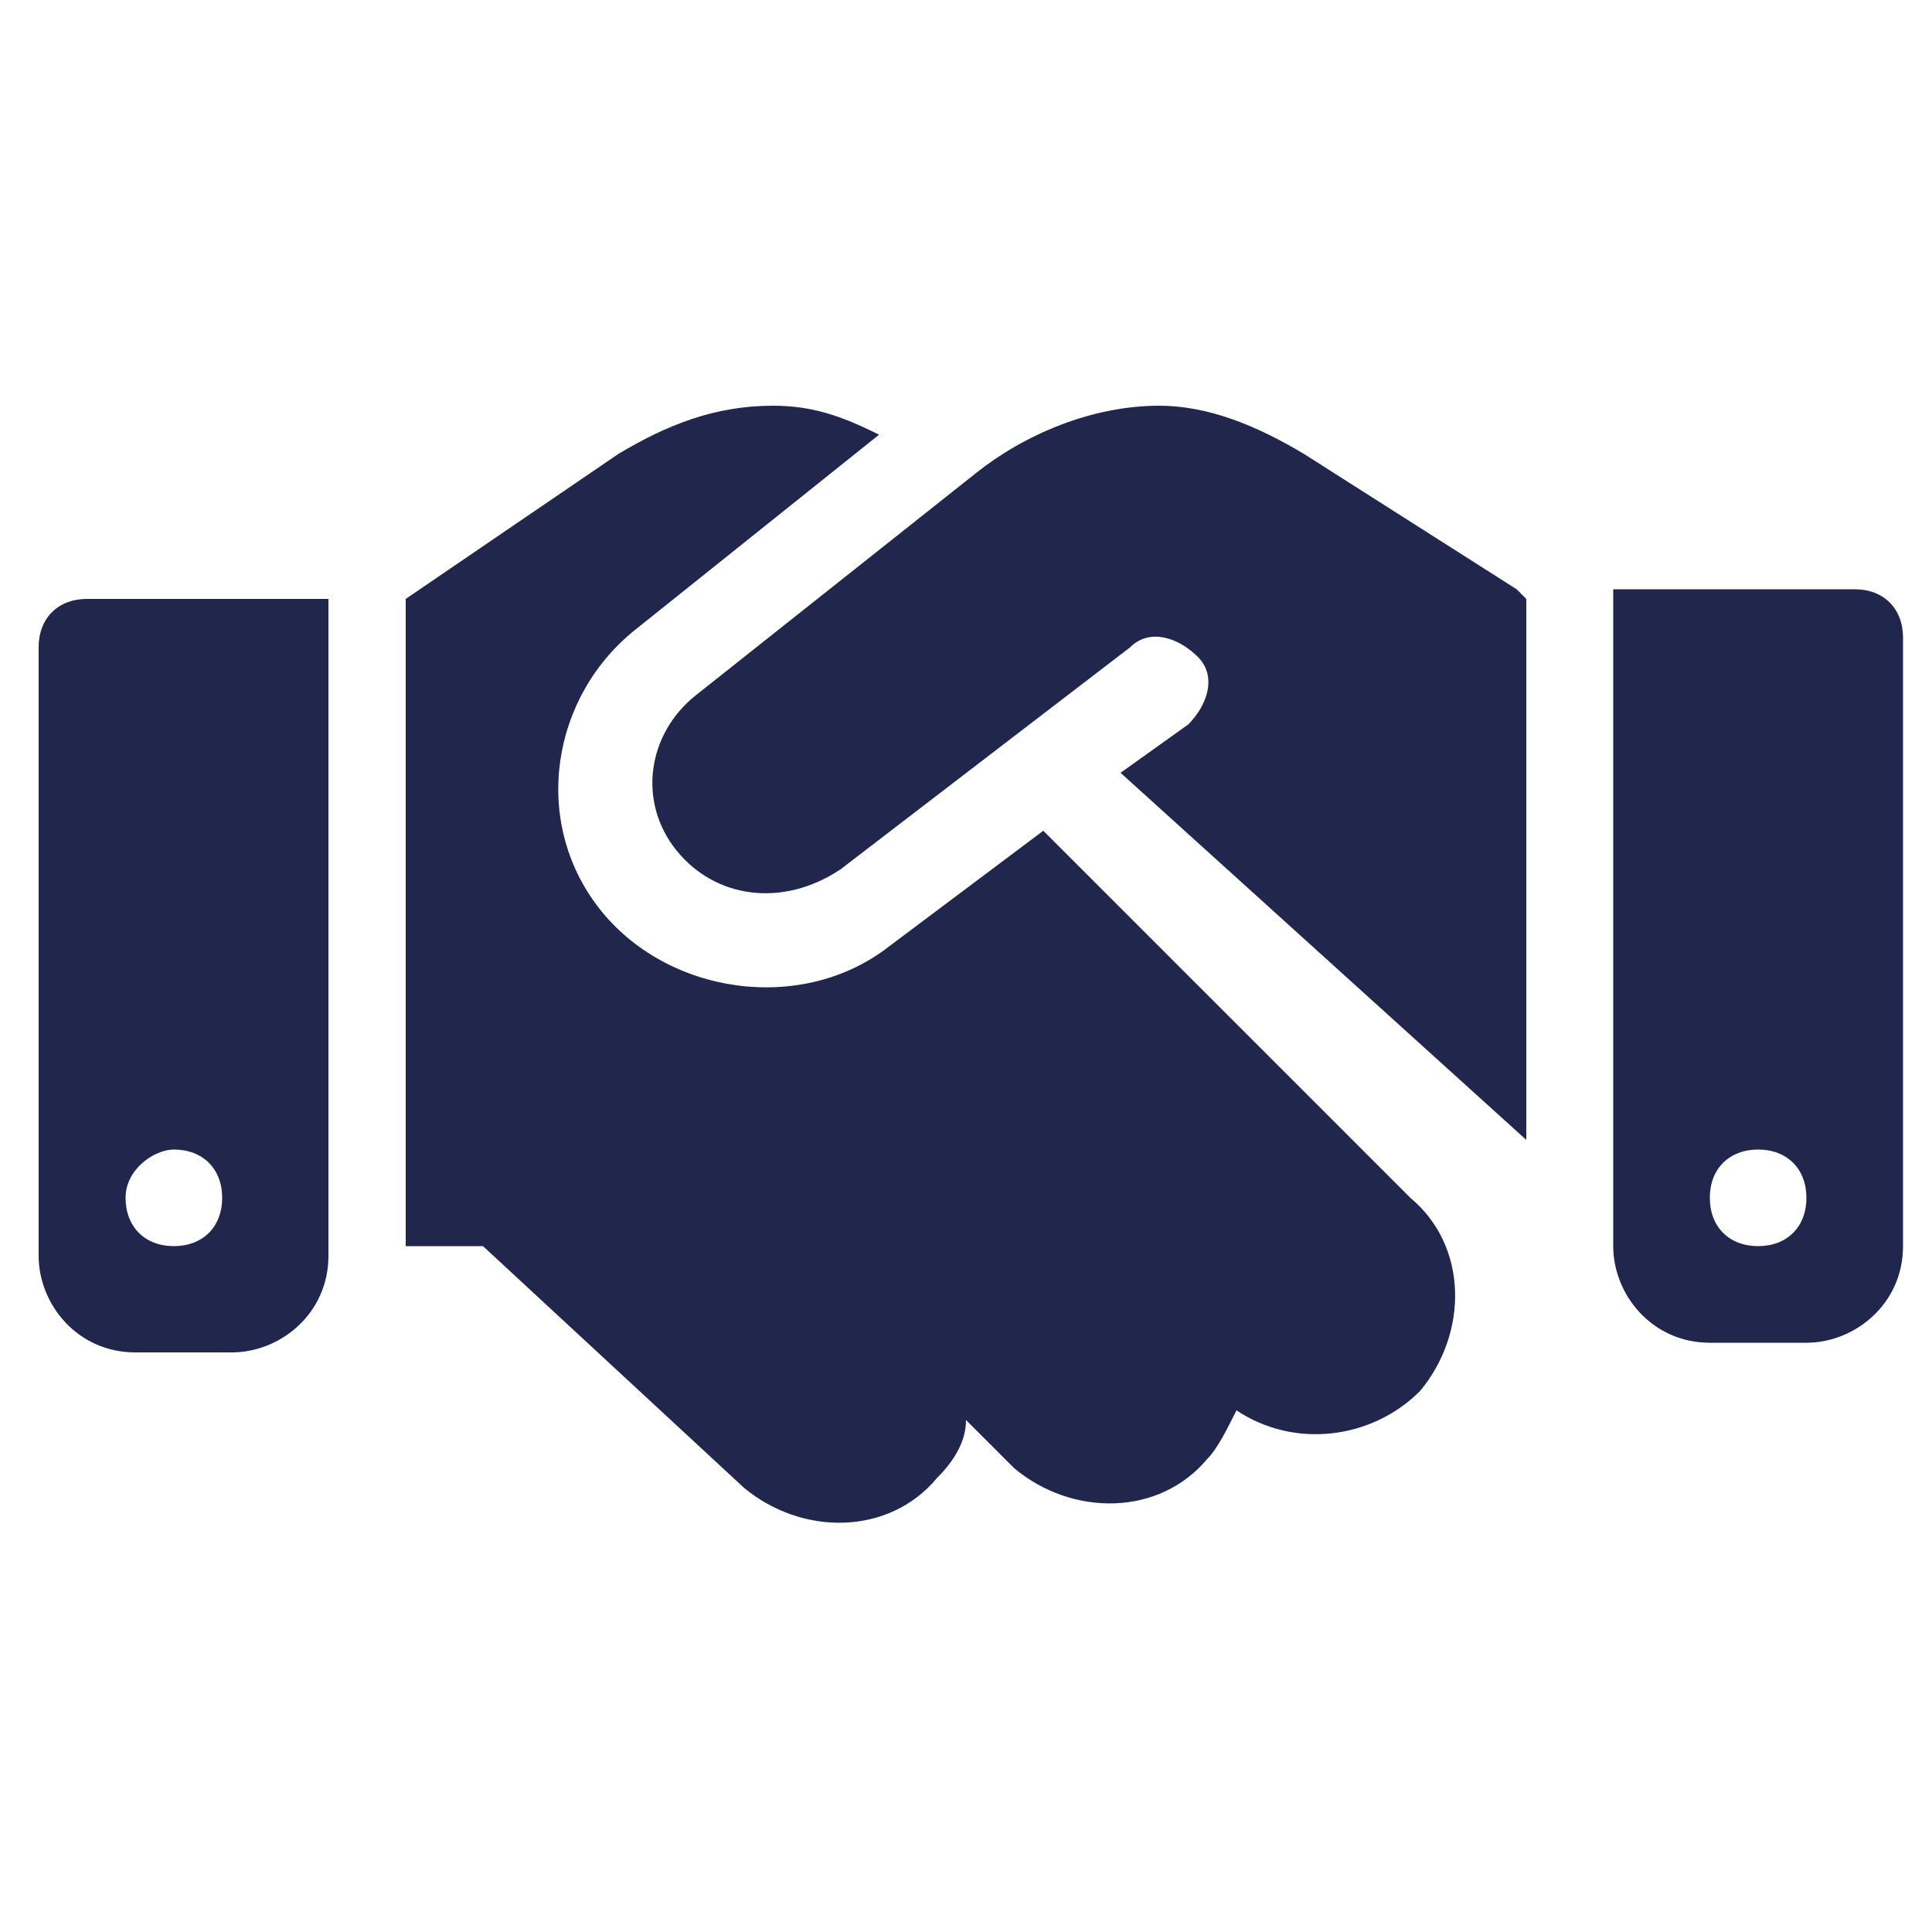 <?xml version="1.0" encoding="UTF-8"?> <svg xmlns="http://www.w3.org/2000/svg" id="Layer_1" viewBox="0 0 20 20"><path d="M10.1,4.9l-2.9,2.3c-.5.4-.6,1.1-.2,1.6s1.1.6,1.7.2l3-2.3c.2-.2.5-.1.7.1s.1.5-.1.7l-.7.5,4.2,3.8v-5.6h0l-.1-.1-2.2-1.4c-.5-.3-1-.5-1.5-.5-.7,0-1.4.3-1.9.7M10.8,8.6l-1.6,1.2c-.9.7-2.3.5-3-.4-.7-.9-.5-2.2.4-2.9l2.5-2c-.4-.2-.7-.3-1.1-.3-.6,0-1.1.2-1.6.5l-2.2,1.5v6.7h.8l2.7,2.5c.6.5,1.5.5,2-.1.2-.2.3-.4.3-.6l.5.5c.6.5,1.5.5,2-.1.1-.1.2-.3.3-.5.6.4,1.4.3,1.9-.2.5-.6.5-1.5-.1-2l-3.8-3.8ZM.9,6.2c-.3,0-.5.2-.5.5v6.3c0,.5.4,1,1,1h1c.5,0,1-.4,1-1v-6.8H.9ZM1.8,11.9c.3,0,.5.2.5.5s-.2.5-.5.5-.5-.2-.5-.5.3-.5.5-.5M16.7,6.2v6.7c0,.5.4,1,1,1h1c.5,0,1-.4,1-1v-6.3c0-.3-.2-.5-.5-.5h-2.5v.1ZM17.7,12.4c0-.3.2-.5.5-.5s.5.2.5.5-.2.5-.5.5-.5-.2-.5-.5" style="fill:#20264c;"></path></svg> 
